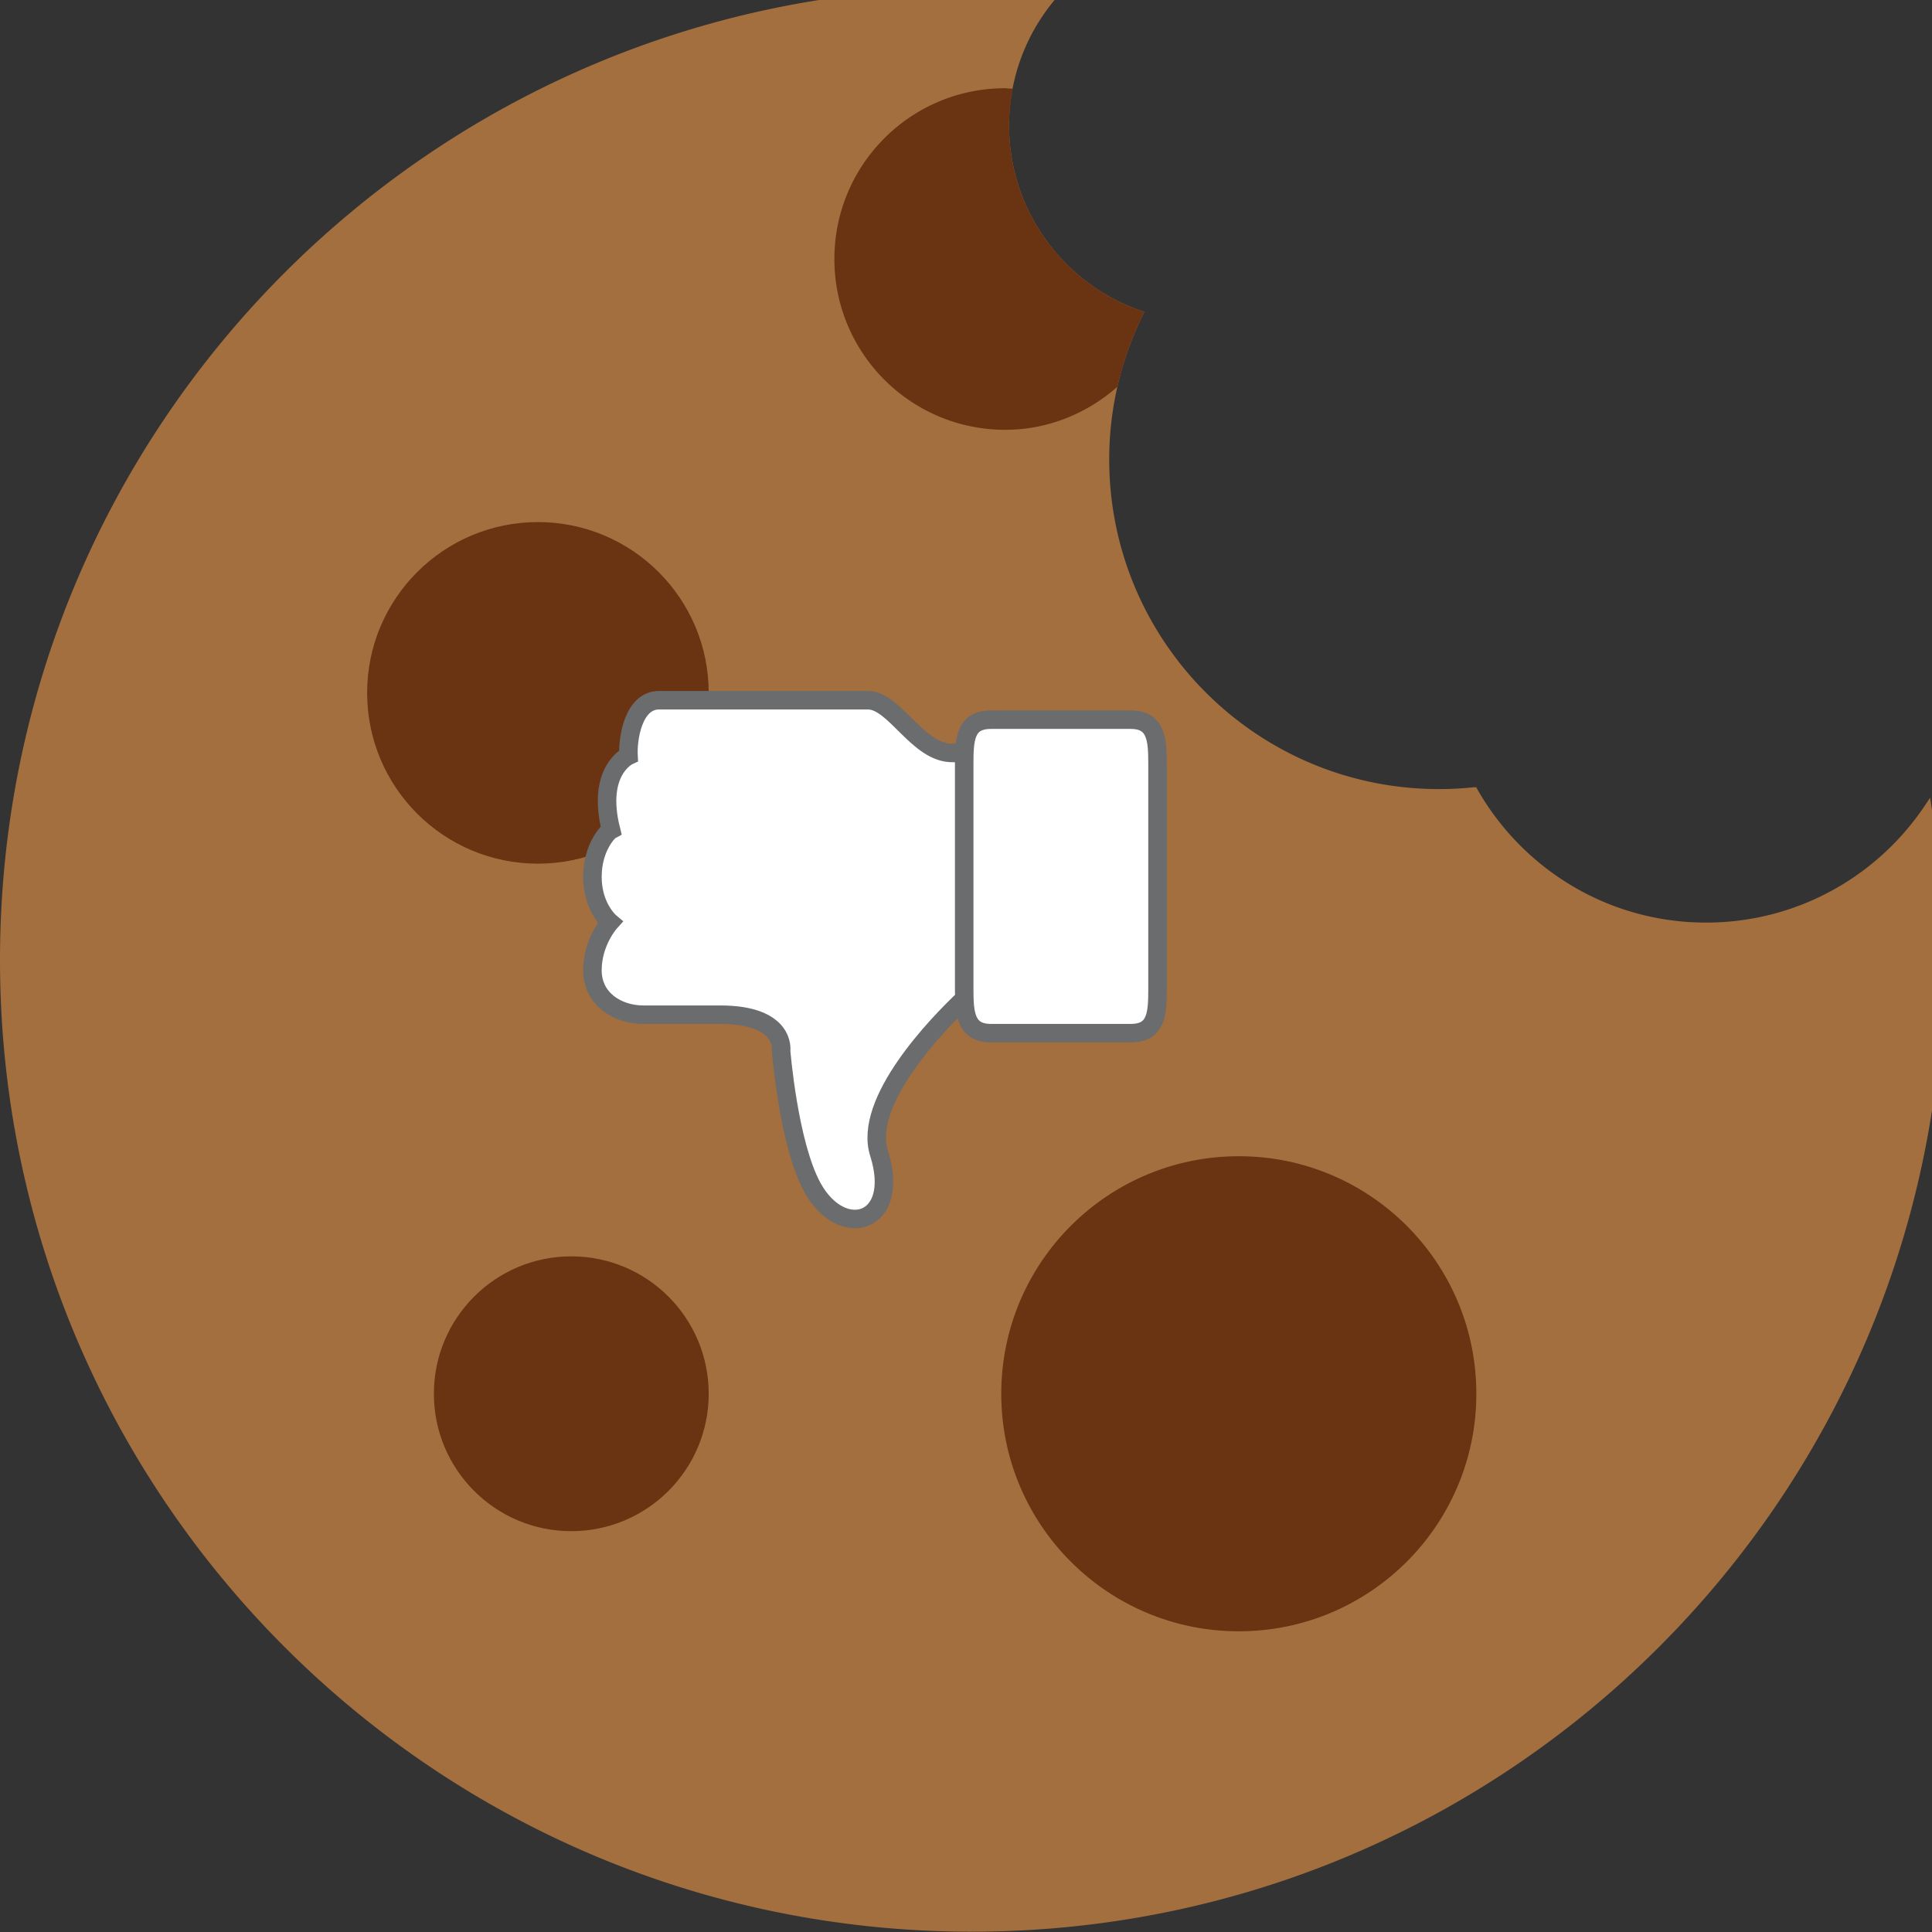 <svg xmlns="http://www.w3.org/2000/svg" viewBox="0 0 496.933 496.933" xml:space="preserve"><rect x="0" y="0" width="496.933" height="496.933" fill="#333333" stroke="none"/><path style="fill:#a46f3e" d="M435.2 238.933c-25.446 0-47.607-13.952-59.349-34.603a86 86 0 0 1-8.917.469c-47.13 0-85.333-38.204-85.333-85.333 0-13.312 3.14-25.865 8.576-37.094C270.276 75.349 256 56.431 256 34.133c0-12.681 4.634-24.26 12.262-33.195C261.402.367 254.481 0 247.467 0 110.797 0 0 110.797 0 247.467s110.797 247.467 247.467 247.467 247.467-110.797 247.467-247.467c0-13.193-1.058-26.129-3.046-38.767-12.255 18.235-33.068 30.233-56.688 30.233" transform="translate(1.006 -2.06)scale(1.006)"/><path style="fill:none;stroke:#a46f3e;stroke-width:2" d="M435.2 238.933c-25.446 0-47.607-13.952-59.349-34.603a86 86 0 0 1-8.917.469c-47.13 0-85.333-38.204-85.333-85.333 0-13.312 3.14-25.865 8.576-37.094C270.276 75.349 256 56.431 256 34.133c0-12.681 4.634-24.26 12.262-33.195C261.402.367 254.481 0 247.467 0 110.797 0 0 110.797 0 247.467s110.797 247.467 247.467 247.467 247.467-110.797 247.467-247.467c0-13.193-1.058-26.129-3.046-38.767-12.255 18.235-33.068 30.233-56.688 30.233z" transform="translate(1.006 -2.06)scale(1.006)"/><path style="fill:#6a3311" d="M179.2 179.2c0-23.561-19.106-42.667-42.667-42.667S93.867 155.639 93.867 179.2s19.106 42.667 42.667 42.667S179.2 202.761 179.2 179.2" transform="translate(1.006 -2.06)scale(1.006)"/><path style="fill:none;stroke:#6a3311;stroke-width:2" d="M179.2 179.2c0-23.561-19.106-42.667-42.667-42.667S93.867 155.639 93.867 179.2s19.106 42.667 42.667 42.667S179.2 202.761 179.2 179.2z" transform="translate(1.006 -2.06)scale(1.006)"/><path style="fill:#6a3311" d="M179.2 358.4c0-18.85-15.283-34.133-34.133-34.133s-34.133 15.283-34.133 34.133 15.283 34.133 34.133 34.133S179.2 377.25 179.2 358.4" transform="translate(1.006 -2.06)scale(1.006)"/><path style="fill:none;stroke:#6a3311;stroke-width:2" d="M179.2 358.4c0-18.85-15.283-34.133-34.133-34.133s-34.133 15.283-34.133 34.133 15.283 34.133 34.133 34.133S179.2 377.25 179.2 358.4z" transform="translate(1.006 -2.06)scale(1.006)"/><path style="fill:#6a3311" d="M375.467 358.4c0-32.99-26.743-59.733-59.733-59.733S256 325.41 256 358.4s26.743 59.733 59.733 59.733 59.734-26.743 59.734-59.733" transform="translate(1.006 -2.06)scale(1.006)"/><path style="fill:none;stroke:#6a3311;stroke-width:2" d="M375.467 358.4c0-32.99-26.743-59.733-59.733-59.733S256 325.41 256 358.4s26.743 59.733 59.733 59.733 59.734-26.743 59.734-59.733z" transform="translate(1.006 -2.06)scale(1.006)"/><path style="fill:#6a3311" d="M283.803 100.388a86 86 0 0 1 6.374-18.014c-19.9-7.023-34.176-25.941-34.176-48.239 0-2.893.307-5.7.768-8.457-.265-.009-.503-.077-.768-.077-23.569 0-42.667 19.098-42.667 42.667 0 23.561 19.098 42.667 42.667 42.667 10.676 0 20.319-4.062 27.802-10.547" transform="translate(1.006 -2.06)scale(1.006)"/><path style="fill:none;stroke:#6a3311;stroke-width:2" d="M283.803 100.388a86 86 0 0 1 6.374-18.014c-19.9-7.023-34.176-25.941-34.176-48.239 0-2.893.307-5.7.768-8.457-.265-.009-.503-.077-.768-.077-23.569 0-42.667 19.098-42.667 42.667 0 23.561 19.098 42.667 42.667 42.667 10.676 0 20.319-4.062 27.802-10.547z" transform="translate(1.006 -2.06)scale(1.006)"/><g style="fill:none;fill-rule:evenodd;stroke:none;stroke-width:1"><g style="stroke:#6b6c6e;stroke-width:2"><path d="M135.903 47.314h-.267c-.723.02-1.199-1.085-1.75-1.085h-4.302c-.533 0-.647.8-.628 1.142 0 0-.666.305-.361 1.523-.038.019-.381.342-.381.97s.362.933.362.933-.362.4-.362.99.514.913 1.047.913h1.58c1.37 0 1.255.742 1.255.742s.153 1.922.647 2.817c.61 1.103 1.827.742 1.37-.704-.342-1.066 1.2-2.665 1.77-3.198m.533.723h2.874c.533 0 .552-.4.552-.913v-4.625c0-.494-.02-.913-.552-.913h-2.874c-.533 0-.552.4-.552.913v4.625c0 .495.02.913.552.913z" style="fill:#fff;stroke-width:.381" transform="translate(-1450.295 -397.756)scale(12.5)"/></g></g></svg>